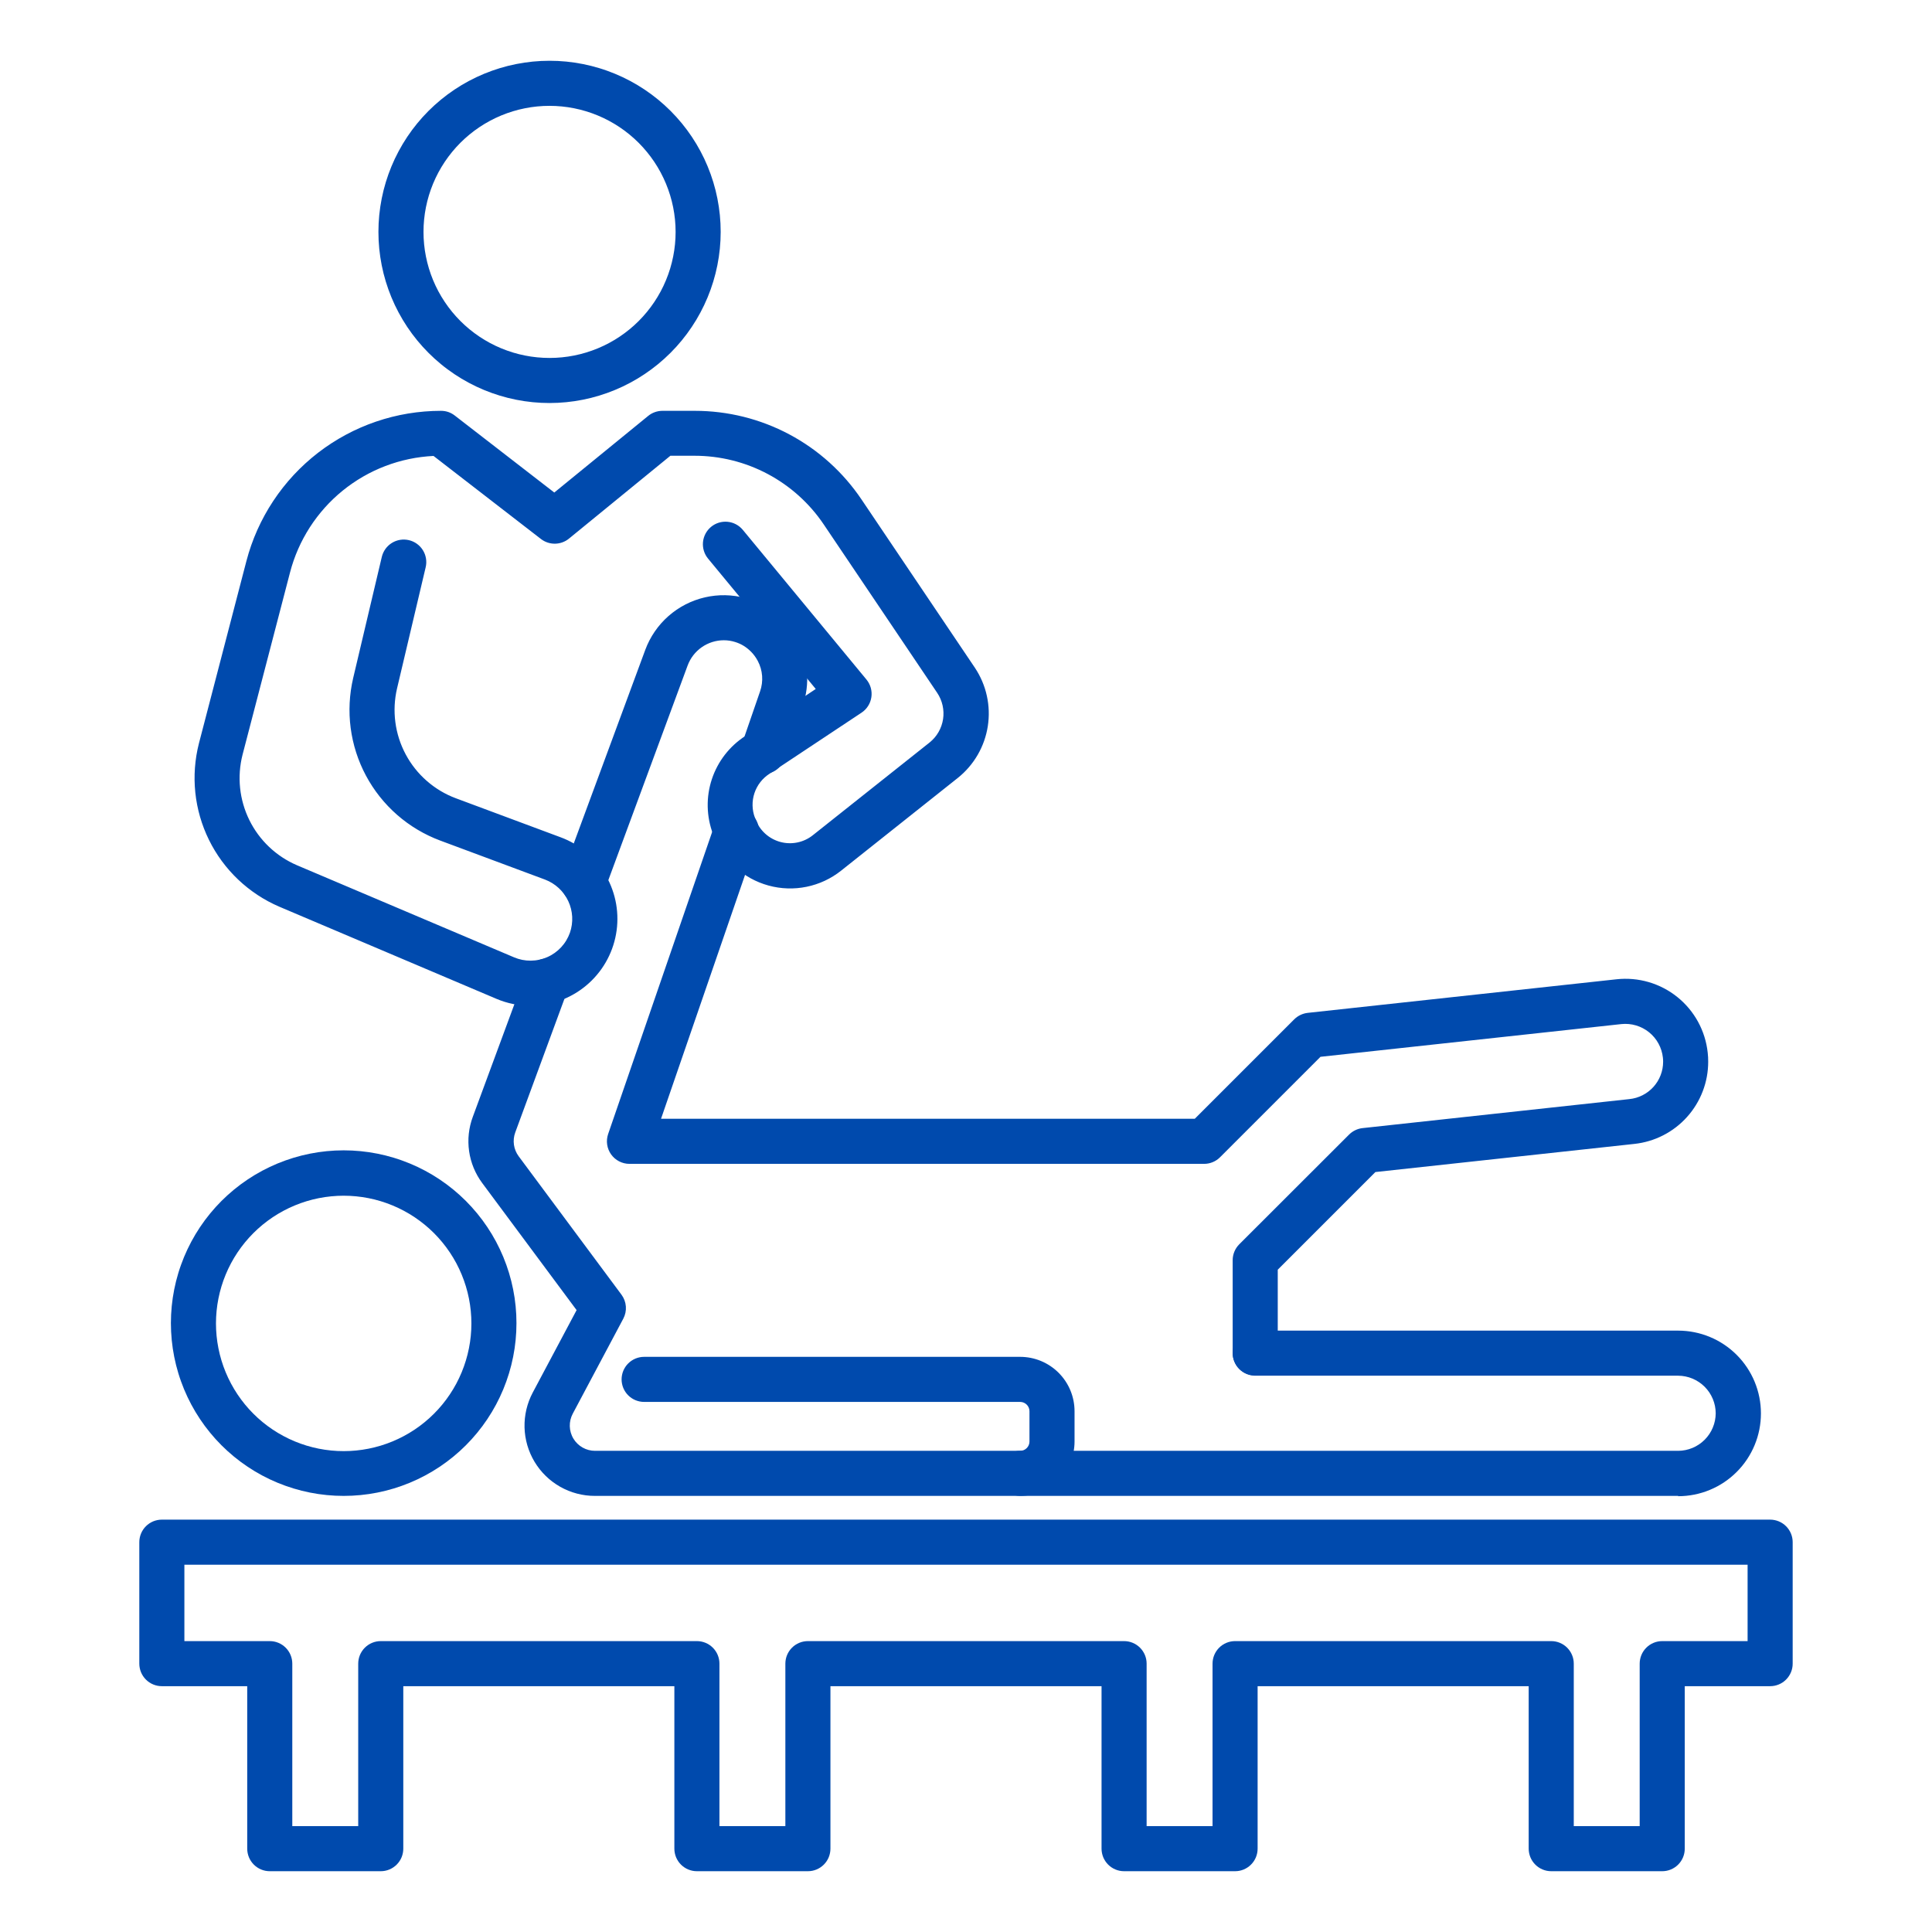 <svg xmlns="http://www.w3.org/2000/svg" xmlns:xlink="http://www.w3.org/1999/xlink" width="1080" zoomAndPan="magnify" viewBox="0 0 810 810" height="1080" preserveAspectRatio="xMidYMid meet" version="1.0"><defs><clipPath id="e1e898962b"><path d="M 158 25.156 L 303 25.156 L 303 169 L 158 169 Z M 158 25.156 " clip-rule="nonzero"/></clipPath><clipPath id="c76ffcc033"><path d="M 58.391 637 L 751.391 637 L 751.391 784.902 L 58.391 784.902 Z M 58.391 637 " clip-rule="nonzero"/></clipPath></defs><g clip-path="url(#e1e898962b)"><path fill="#004aad" d="M 230.402 168.969 C 229.227 168.969 228.055 168.941 226.883 168.883 C 225.711 168.824 224.539 168.738 223.371 168.625 C 222.203 168.508 221.035 168.363 219.875 168.191 C 218.715 168.02 217.559 167.82 216.406 167.59 C 215.254 167.359 214.109 167.105 212.969 166.82 C 211.832 166.531 210.699 166.219 209.574 165.879 C 208.453 165.539 207.336 165.172 206.23 164.773 C 205.125 164.379 204.031 163.957 202.945 163.508 C 201.863 163.059 200.789 162.582 199.727 162.082 C 198.664 161.578 197.617 161.051 196.582 160.496 C 195.547 159.945 194.523 159.363 193.516 158.762 C 192.512 158.156 191.52 157.531 190.543 156.879 C 189.566 156.227 188.605 155.551 187.664 154.848 C 186.719 154.148 185.793 153.43 184.887 152.684 C 183.98 151.938 183.09 151.172 182.219 150.383 C 181.352 149.594 180.5 148.785 179.672 147.953 C 178.84 147.125 178.031 146.273 177.242 145.402 C 176.453 144.535 175.688 143.645 174.941 142.738 C 174.195 141.828 173.473 140.906 172.773 139.961 C 172.074 139.02 171.398 138.059 170.746 137.082 C 170.094 136.105 169.469 135.113 168.863 134.105 C 168.262 133.102 167.68 132.078 167.129 131.043 C 166.574 130.008 166.047 128.961 165.543 127.898 C 165.043 126.836 164.566 125.762 164.117 124.68 C 163.668 123.594 163.246 122.5 162.852 121.395 C 162.453 120.289 162.086 119.172 161.746 118.051 C 161.406 116.926 161.09 115.793 160.805 114.656 C 160.52 113.516 160.266 112.371 160.035 111.219 C 159.805 110.066 159.605 108.91 159.434 107.75 C 159.262 106.59 159.117 105.422 159 104.254 C 158.887 103.086 158.801 101.914 158.742 100.742 C 158.684 99.57 158.656 98.398 158.656 97.223 C 158.656 96.047 158.684 94.875 158.742 93.703 C 158.801 92.527 158.887 91.359 159 90.191 C 159.117 89.02 159.262 87.855 159.434 86.695 C 159.605 85.535 159.805 84.379 160.035 83.227 C 160.262 82.074 160.52 80.93 160.805 79.789 C 161.09 78.652 161.406 77.52 161.746 76.395 C 162.086 75.273 162.453 74.156 162.852 73.051 C 163.246 71.945 163.668 70.852 164.117 69.766 C 164.566 68.68 165.043 67.609 165.543 66.547 C 166.047 65.484 166.574 64.438 167.129 63.402 C 167.68 62.367 168.262 61.344 168.863 60.336 C 169.469 59.332 170.094 58.34 170.746 57.363 C 171.398 56.387 172.074 55.426 172.773 54.484 C 173.473 53.539 174.195 52.613 174.941 51.707 C 175.688 50.801 176.453 49.91 177.242 49.039 C 178.031 48.172 178.84 47.32 179.672 46.488 C 180.5 45.66 181.352 44.852 182.219 44.062 C 183.09 43.273 183.98 42.508 184.887 41.762 C 185.793 41.016 186.719 40.293 187.664 39.594 C 188.605 38.895 189.566 38.219 190.543 37.566 C 191.52 36.914 192.512 36.289 193.516 35.684 C 194.523 35.078 195.547 34.5 196.582 33.949 C 197.617 33.395 198.664 32.867 199.727 32.363 C 200.789 31.863 201.863 31.387 202.945 30.938 C 204.031 30.488 205.125 30.066 206.23 29.672 C 207.336 29.273 208.453 28.906 209.574 28.566 C 210.699 28.227 211.832 27.91 212.969 27.625 C 214.109 27.34 215.254 27.082 216.406 26.855 C 217.559 26.625 218.715 26.426 219.875 26.254 C 221.035 26.082 222.203 25.938 223.371 25.82 C 224.539 25.707 225.711 25.621 226.883 25.562 C 228.055 25.504 229.227 25.477 230.402 25.477 C 231.578 25.477 232.75 25.504 233.922 25.562 C 235.094 25.621 236.266 25.707 237.434 25.82 C 238.602 25.938 239.77 26.082 240.93 26.254 C 242.09 26.426 243.246 26.625 244.398 26.855 C 245.551 27.082 246.695 27.34 247.836 27.625 C 248.973 27.91 250.105 28.227 251.23 28.566 C 252.352 28.906 253.469 29.273 254.574 29.672 C 255.68 30.066 256.773 30.488 257.859 30.938 C 258.941 31.387 260.016 31.863 261.078 32.363 C 262.141 32.867 263.188 33.395 264.223 33.949 C 265.258 34.5 266.281 35.078 267.289 35.684 C 268.293 36.289 269.285 36.914 270.262 37.566 C 271.238 38.219 272.199 38.895 273.141 39.594 C 274.086 40.293 275.012 41.016 275.918 41.762 C 276.824 42.508 277.715 43.273 278.586 44.062 C 279.453 44.852 280.305 45.66 281.133 46.488 C 281.965 47.32 282.773 48.172 283.562 49.039 C 284.352 49.91 285.117 50.801 285.863 51.707 C 286.609 52.613 287.328 53.539 288.031 54.484 C 288.73 55.426 289.406 56.387 290.059 57.363 C 290.711 58.34 291.336 59.332 291.941 60.336 C 292.543 61.344 293.125 62.367 293.676 63.402 C 294.23 64.438 294.758 65.484 295.262 66.547 C 295.762 67.609 296.238 68.68 296.688 69.766 C 297.137 70.852 297.559 71.945 297.953 73.051 C 298.352 74.156 298.719 75.273 299.059 76.395 C 299.398 77.52 299.715 78.652 300 79.789 C 300.285 80.93 300.539 82.074 300.77 83.227 C 301 84.379 301.199 85.535 301.371 86.695 C 301.543 87.855 301.688 89.02 301.805 90.191 C 301.918 91.359 302.004 92.527 302.062 93.703 C 302.121 94.875 302.148 96.047 302.148 97.223 C 302.148 98.395 302.117 99.57 302.059 100.742 C 302 101.914 301.91 103.086 301.797 104.254 C 301.68 105.422 301.535 106.586 301.363 107.746 C 301.188 108.906 300.988 110.062 300.758 111.215 C 300.527 112.363 300.27 113.508 299.984 114.648 C 299.695 115.785 299.383 116.918 299.043 118.039 C 298.699 119.164 298.332 120.277 297.934 121.383 C 297.539 122.488 297.117 123.582 296.668 124.668 C 296.215 125.75 295.742 126.824 295.238 127.883 C 294.734 128.945 294.207 129.992 293.652 131.027 C 293.102 132.062 292.52 133.082 291.918 134.09 C 291.312 135.098 290.684 136.09 290.031 137.062 C 289.379 138.039 288.703 139 288.004 139.941 C 287.305 140.883 286.582 141.809 285.84 142.715 C 285.094 143.625 284.328 144.512 283.539 145.383 C 282.75 146.25 281.941 147.102 281.113 147.93 C 280.281 148.762 279.43 149.57 278.562 150.359 C 277.691 151.148 276.805 151.914 275.895 152.66 C 274.988 153.402 274.062 154.125 273.121 154.824 C 272.18 155.523 271.219 156.199 270.242 156.852 C 269.27 157.504 268.277 158.133 267.27 158.738 C 266.262 159.34 265.242 159.922 264.207 160.473 C 263.172 161.027 262.125 161.555 261.062 162.059 C 260.004 162.559 258.93 163.035 257.848 163.484 C 256.762 163.938 255.668 164.359 254.562 164.754 C 253.457 165.152 252.344 165.52 251.219 165.863 C 250.098 166.203 248.965 166.516 247.828 166.805 C 246.691 167.09 245.543 167.348 244.395 167.578 C 243.242 167.809 242.086 168.008 240.926 168.184 C 239.766 168.355 238.602 168.5 237.434 168.617 C 236.266 168.73 235.094 168.82 233.922 168.879 C 232.75 168.938 231.574 168.969 230.402 168.969 Z M 230.402 44.375 C 228.672 44.375 226.945 44.457 225.223 44.629 C 223.5 44.797 221.789 45.051 220.094 45.391 C 218.395 45.727 216.719 46.148 215.062 46.648 C 213.406 47.152 211.777 47.734 210.18 48.395 C 208.578 49.059 207.016 49.797 205.488 50.613 C 203.965 51.43 202.48 52.316 201.039 53.281 C 199.602 54.242 198.215 55.27 196.875 56.371 C 195.539 57.469 194.258 58.629 193.031 59.852 C 191.809 61.078 190.648 62.355 189.551 63.695 C 188.453 65.035 187.422 66.422 186.461 67.859 C 185.5 69.301 184.609 70.781 183.793 72.309 C 182.977 73.836 182.238 75.398 181.574 76.996 C 180.914 78.598 180.332 80.227 179.828 81.883 C 179.328 83.539 178.906 85.215 178.57 86.91 C 178.23 88.609 177.977 90.32 177.809 92.043 C 177.637 93.766 177.555 95.492 177.555 97.223 C 177.555 98.953 177.637 100.68 177.809 102.402 C 177.977 104.125 178.23 105.836 178.57 107.531 C 178.906 109.23 179.328 110.906 179.828 112.562 C 180.332 114.219 180.914 115.848 181.574 117.445 C 182.238 119.047 182.977 120.609 183.793 122.137 C 184.609 123.66 185.5 125.145 186.461 126.582 C 187.422 128.023 188.453 129.41 189.551 130.75 C 190.648 132.086 191.809 133.367 193.031 134.594 C 194.258 135.816 195.539 136.977 196.875 138.074 C 198.215 139.172 199.602 140.203 201.039 141.164 C 202.48 142.125 203.965 143.016 205.488 143.832 C 207.016 144.648 208.578 145.387 210.18 146.047 C 211.777 146.711 213.406 147.293 215.062 147.797 C 216.719 148.297 218.395 148.719 220.094 149.055 C 221.789 149.395 223.5 149.648 225.223 149.816 C 226.945 149.988 228.672 150.07 230.402 150.07 C 232.133 150.07 233.859 149.988 235.582 149.816 C 237.305 149.648 239.016 149.395 240.711 149.055 C 242.41 148.719 244.086 148.297 245.742 147.797 C 247.398 147.293 249.027 146.711 250.625 146.047 C 252.227 145.387 253.789 144.648 255.316 143.832 C 256.84 143.016 258.324 142.125 259.762 141.164 C 261.203 140.203 262.59 139.172 263.93 138.074 C 265.266 136.977 266.547 135.816 267.773 134.594 C 268.996 133.367 270.156 132.086 271.254 130.75 C 272.352 129.41 273.383 128.023 274.344 126.582 C 275.305 125.145 276.195 123.66 277.012 122.137 C 277.828 120.609 278.566 119.047 279.227 117.445 C 279.891 115.848 280.473 114.219 280.977 112.562 C 281.477 110.906 281.898 109.23 282.234 107.531 C 282.574 105.836 282.828 104.125 282.996 102.402 C 283.168 100.68 283.25 98.953 283.25 97.223 C 283.25 95.492 283.164 93.766 282.992 92.043 C 282.82 90.324 282.566 88.613 282.227 86.918 C 281.887 85.219 281.465 83.543 280.961 81.887 C 280.457 80.234 279.875 78.605 279.211 77.008 C 278.547 75.41 277.809 73.848 276.992 72.32 C 276.176 70.797 275.285 69.312 274.324 67.875 C 273.363 66.438 272.332 65.051 271.234 63.711 C 270.137 62.375 268.977 61.094 267.754 59.871 C 266.531 58.648 265.25 57.488 263.914 56.391 C 262.574 55.289 261.188 54.262 259.75 53.301 C 258.309 52.336 256.828 51.449 255.301 50.633 C 253.777 49.816 252.215 49.074 250.617 48.414 C 249.02 47.75 247.391 47.168 245.738 46.664 C 244.082 46.16 242.406 45.738 240.707 45.398 C 239.012 45.059 237.301 44.805 235.582 44.633 C 233.859 44.461 232.133 44.375 230.402 44.375 Z M 230.402 44.375 " fill-opacity="1" fill-rule="nonzero"/></g><path fill="#004aad" d="M 222.324 421.656 C 217.406 421.648 212.68 420.688 208.152 418.773 L 117.082 380.129 C 115.492 379.445 113.934 378.691 112.41 377.871 C 110.887 377.047 109.402 376.16 107.957 375.207 C 106.512 374.254 105.113 373.238 103.758 372.16 C 102.402 371.086 101.098 369.949 99.84 368.758 C 98.586 367.566 97.387 366.32 96.242 365.02 C 95.098 363.723 94.012 362.375 92.984 360.98 C 91.961 359.586 90.996 358.148 90.098 356.668 C 89.199 355.188 88.367 353.672 87.605 352.117 C 86.84 350.566 86.145 348.98 85.523 347.367 C 84.898 345.75 84.344 344.113 83.867 342.449 C 83.387 340.785 82.984 339.105 82.652 337.402 C 82.32 335.703 82.066 333.992 81.887 332.273 C 81.707 330.551 81.605 328.824 81.578 327.094 C 81.555 325.363 81.602 323.633 81.73 321.906 C 81.855 320.18 82.059 318.461 82.336 316.754 C 82.617 315.043 82.969 313.352 83.398 311.672 L 103.305 235.234 C 103.887 233 104.562 230.789 105.328 228.609 C 106.094 226.43 106.949 224.281 107.891 222.172 C 108.836 220.062 109.863 217.996 110.977 215.969 C 112.086 213.941 113.281 211.965 114.559 210.039 C 115.832 208.109 117.184 206.238 118.613 204.422 C 120.043 202.605 121.543 200.852 123.117 199.156 C 124.691 197.465 126.332 195.84 128.039 194.281 C 129.746 192.723 131.516 191.238 133.344 189.824 C 135.172 188.41 137.059 187.078 138.996 185.82 C 140.938 184.562 142.922 183.387 144.961 182.293 C 146.996 181.195 149.074 180.188 151.191 179.266 C 153.312 178.34 155.465 177.508 157.652 176.762 C 159.84 176.016 162.055 175.359 164.297 174.793 C 166.535 174.23 168.797 173.758 171.078 173.379 C 173.359 173.004 175.648 172.719 177.953 172.527 C 180.258 172.34 182.566 172.242 184.875 172.242 C 187.027 172.242 188.953 172.898 190.656 174.211 L 232.387 206.496 L 271.754 174.371 C 272.602 173.68 273.535 173.152 274.562 172.789 C 275.59 172.426 276.648 172.242 277.738 172.242 L 291.312 172.242 C 294.754 172.242 298.18 172.449 301.594 172.867 C 305.008 173.285 308.383 173.91 311.719 174.738 C 315.059 175.57 318.332 176.605 321.543 177.836 C 324.754 179.07 327.875 180.492 330.914 182.109 C 333.949 183.723 336.875 185.52 339.691 187.492 C 342.508 189.469 345.191 191.605 347.746 193.91 C 350.301 196.215 352.703 198.664 354.957 201.262 C 357.211 203.859 359.297 206.586 361.219 209.441 L 408.746 279.988 C 409.336 280.879 409.887 281.793 410.395 282.734 C 410.902 283.672 411.367 284.633 411.785 285.617 C 412.203 286.598 412.574 287.598 412.902 288.617 C 413.227 289.633 413.508 290.664 413.734 291.707 C 413.965 292.75 414.148 293.801 414.281 294.863 C 414.414 295.922 414.496 296.988 414.531 298.055 C 414.566 299.121 414.551 300.188 414.484 301.254 C 414.422 302.32 414.305 303.383 414.145 304.438 C 413.98 305.496 413.77 306.539 413.508 307.578 C 413.246 308.613 412.941 309.633 412.586 310.641 C 412.23 311.648 411.828 312.637 411.383 313.609 C 410.934 314.578 410.445 315.527 409.91 316.453 C 409.375 317.375 408.797 318.273 408.18 319.145 C 407.562 320.016 406.906 320.859 406.211 321.668 C 405.512 322.48 404.781 323.254 404.012 324 C 403.246 324.742 402.445 325.445 401.609 326.113 L 352.621 365.043 C 352.094 365.461 351.555 365.863 351.008 366.246 C 350.457 366.633 349.898 367.004 349.324 367.355 C 348.754 367.707 348.172 368.043 347.582 368.363 C 346.992 368.684 346.391 368.984 345.785 369.27 C 345.176 369.551 344.559 369.816 343.934 370.066 C 343.309 370.312 342.68 370.543 342.043 370.75 C 341.406 370.961 340.762 371.152 340.113 371.328 C 339.465 371.5 338.809 371.652 338.152 371.789 C 337.496 371.922 336.832 372.039 336.168 372.133 C 335.504 372.23 334.836 372.305 334.168 372.363 C 333.5 372.418 332.828 372.457 332.156 372.473 C 331.488 372.488 330.816 372.488 330.145 372.465 C 329.473 372.441 328.805 372.402 328.137 372.34 C 327.465 372.277 326.801 372.199 326.137 372.098 C 325.473 371.996 324.812 371.875 324.156 371.738 C 323.5 371.598 322.848 371.438 322.199 371.262 C 321.551 371.086 320.91 370.887 320.273 370.672 C 319.637 370.457 319.008 370.223 318.387 369.973 C 317.762 369.719 317.148 369.449 316.543 369.16 C 315.938 368.875 315.34 368.566 314.75 368.246 C 314.16 367.922 313.582 367.582 313.016 367.223 C 312.445 366.867 311.887 366.492 311.344 366.102 C 310.797 365.715 310.262 365.309 309.738 364.887 C 309.215 364.465 308.703 364.027 308.207 363.578 C 307.711 363.125 307.227 362.66 306.758 362.184 C 306.285 361.703 305.832 361.211 305.391 360.703 C 304.949 360.195 304.523 359.68 304.113 359.148 C 303.703 358.617 303.309 358.074 302.93 357.52 C 302.551 356.965 302.188 356.398 301.844 355.824 C 301.496 355.246 301.168 354.66 300.855 354.066 C 300.547 353.473 300.254 352.867 299.977 352.258 C 299.699 351.645 299.441 351.023 299.203 350.398 L 298.922 349.656 C 298.574 348.742 298.27 347.816 298.004 346.875 C 297.738 345.938 297.512 344.984 297.328 344.027 C 297.141 343.066 296.996 342.102 296.895 341.129 C 296.793 340.16 296.73 339.184 296.711 338.207 C 296.691 337.23 296.711 336.254 296.773 335.281 C 296.836 334.305 296.941 333.336 297.086 332.371 C 297.234 331.402 297.418 330.445 297.645 329.496 C 297.875 328.543 298.141 327.605 298.449 326.68 C 298.754 325.75 299.102 324.84 299.484 323.941 C 299.871 323.043 300.293 322.164 300.754 321.301 C 301.211 320.438 301.707 319.598 302.238 318.777 C 302.77 317.957 303.336 317.16 303.934 316.391 C 304.535 315.617 305.164 314.875 305.828 314.156 C 306.488 313.438 307.184 312.75 307.902 312.09 C 308.625 311.43 309.371 310.805 310.148 310.207 C 310.922 309.613 311.719 309.051 312.543 308.523 L 342.004 288.855 L 296.855 234.195 C 296.461 233.719 296.117 233.203 295.82 232.66 C 295.527 232.113 295.289 231.543 295.105 230.949 C 294.926 230.355 294.801 229.75 294.738 229.133 C 294.676 228.516 294.672 227.898 294.73 227.281 C 294.789 226.664 294.906 226.059 295.086 225.461 C 295.266 224.867 295.496 224.297 295.789 223.746 C 296.078 223.199 296.422 222.684 296.812 222.203 C 297.203 221.723 297.641 221.285 298.117 220.887 C 298.594 220.492 299.109 220.148 299.652 219.852 C 300.199 219.559 300.77 219.32 301.363 219.137 C 301.957 218.957 302.562 218.832 303.18 218.77 C 303.797 218.707 304.414 218.703 305.031 218.762 C 305.648 218.82 306.254 218.938 306.852 219.117 C 307.445 219.297 308.016 219.527 308.562 219.82 C 309.113 220.109 309.629 220.453 310.109 220.844 C 310.59 221.234 311.027 221.672 311.426 222.148 L 363.266 284.902 C 363.688 285.414 364.051 285.961 364.355 286.547 C 364.664 287.137 364.906 287.746 365.082 288.387 C 365.258 289.023 365.367 289.672 365.41 290.332 C 365.449 290.992 365.422 291.652 365.324 292.305 C 365.227 292.961 365.062 293.598 364.832 294.219 C 364.602 294.84 364.309 295.43 363.953 295.988 C 363.598 296.547 363.188 297.062 362.727 297.535 C 362.262 298.008 361.754 298.426 361.203 298.793 L 322.824 324.258 L 322.668 324.367 C 321.926 324.84 321.227 325.375 320.574 325.965 C 319.922 326.559 319.324 327.203 318.785 327.898 C 318.242 328.594 317.762 329.328 317.348 330.105 C 316.93 330.883 316.582 331.688 316.305 332.523 C 316.027 333.363 315.82 334.215 315.688 335.086 C 315.555 335.957 315.5 336.836 315.516 337.715 C 315.535 338.598 315.625 339.469 315.793 340.336 C 315.961 341.199 316.199 342.047 316.512 342.871 L 316.777 343.594 C 316.992 344.16 317.242 344.707 317.52 345.242 C 317.801 345.781 318.109 346.297 318.449 346.797 C 318.789 347.293 319.16 347.773 319.555 348.227 C 319.953 348.684 320.375 349.113 320.82 349.52 C 321.27 349.926 321.738 350.305 322.23 350.656 C 322.719 351.008 323.23 351.328 323.762 351.617 C 324.289 351.91 324.836 352.168 325.395 352.395 C 325.953 352.621 326.523 352.816 327.109 352.977 C 327.691 353.133 328.281 353.258 328.879 353.352 C 329.473 353.441 330.074 353.496 330.68 353.516 C 331.281 353.535 331.887 353.52 332.488 353.469 C 333.09 353.418 333.684 353.332 334.277 353.211 C 334.867 353.09 335.453 352.934 336.023 352.746 C 336.598 352.555 337.16 352.332 337.707 352.078 C 338.254 351.82 338.785 351.535 339.297 351.219 C 339.812 350.898 340.305 350.551 340.777 350.176 L 389.77 311.266 C 390.52 310.66 391.207 309.988 391.836 309.254 C 392.461 308.523 393.016 307.738 393.496 306.902 C 393.977 306.062 394.375 305.191 394.691 304.281 C 395.008 303.371 395.242 302.438 395.387 301.484 C 395.531 300.531 395.586 299.57 395.551 298.605 C 395.516 297.645 395.395 296.691 395.184 295.75 C 394.973 294.809 394.676 293.895 394.297 293.008 C 393.914 292.121 393.457 291.277 392.918 290.477 L 345.406 219.945 C 343.918 217.73 342.301 215.613 340.551 213.598 C 338.805 211.582 336.938 209.68 334.957 207.895 C 332.977 206.105 330.891 204.445 328.707 202.914 C 326.523 201.383 324.25 199.988 321.895 198.734 C 319.539 197.48 317.117 196.375 314.625 195.418 C 312.137 194.461 309.594 193.66 307.004 193.016 C 304.418 192.371 301.797 191.887 299.148 191.562 C 296.5 191.238 293.84 191.078 291.172 191.078 L 281.062 191.078 L 238.543 225.816 C 238.133 226.152 237.699 226.449 237.238 226.711 C 236.777 226.973 236.297 227.195 235.801 227.375 C 235.305 227.559 234.793 227.695 234.273 227.789 C 233.754 227.887 233.227 227.938 232.699 227.945 C 232.168 227.953 231.641 227.914 231.117 227.832 C 230.594 227.75 230.082 227.625 229.578 227.461 C 229.078 227.293 228.594 227.082 228.125 226.836 C 227.66 226.586 227.215 226.297 226.797 225.977 L 181.758 191.156 C 180.031 191.238 178.312 191.391 176.598 191.609 C 174.883 191.828 173.18 192.113 171.488 192.469 C 169.797 192.824 168.121 193.242 166.461 193.73 C 164.805 194.219 163.168 194.77 161.555 195.387 C 159.938 196 158.352 196.68 156.789 197.422 C 155.23 198.168 153.699 198.969 152.203 199.832 C 150.707 200.695 149.246 201.617 147.824 202.598 C 146.398 203.578 145.016 204.609 143.672 205.699 C 142.332 206.789 141.035 207.93 139.781 209.121 C 138.531 210.312 137.328 211.555 136.176 212.84 C 135.023 214.129 133.922 215.457 132.875 216.832 C 131.828 218.207 130.836 219.621 129.898 221.074 C 128.965 222.527 128.086 224.016 127.27 225.539 C 126.449 227.059 125.695 228.613 125 230.195 C 124.305 231.777 123.676 233.387 123.105 235.016 C 122.539 236.648 122.039 238.301 121.602 239.977 L 101.68 316.445 C 101.391 317.578 101.152 318.727 100.965 319.879 C 100.777 321.035 100.641 322.199 100.555 323.367 C 100.469 324.535 100.438 325.703 100.453 326.875 C 100.473 328.043 100.543 329.211 100.664 330.375 C 100.785 331.543 100.957 332.699 101.18 333.848 C 101.402 334.996 101.68 336.133 102.004 337.258 C 102.328 338.383 102.699 339.492 103.121 340.586 C 103.543 341.676 104.016 342.75 104.531 343.801 C 105.047 344.852 105.609 345.875 106.219 346.875 C 106.824 347.879 107.477 348.848 108.172 349.793 C 108.863 350.734 109.598 351.645 110.371 352.523 C 111.148 353.402 111.957 354.246 112.809 355.051 C 113.656 355.859 114.539 356.625 115.457 357.355 C 116.371 358.082 117.32 358.77 118.297 359.414 C 119.273 360.059 120.277 360.66 121.309 361.215 C 122.34 361.77 123.391 362.281 124.469 362.742 L 215.535 401.371 C 216.086 401.605 216.648 401.809 217.219 401.984 C 217.789 402.16 218.367 402.309 218.953 402.426 C 219.539 402.539 220.129 402.629 220.723 402.684 C 221.316 402.738 221.914 402.766 222.512 402.762 C 223.109 402.758 223.703 402.723 224.297 402.656 C 224.891 402.594 225.48 402.496 226.066 402.371 C 226.648 402.246 227.227 402.094 227.793 401.906 C 228.363 401.723 228.918 401.512 229.465 401.27 C 230.012 401.031 230.547 400.762 231.062 400.465 C 231.582 400.172 232.086 399.852 232.574 399.504 C 233.059 399.156 233.527 398.785 233.977 398.391 C 234.426 397.996 234.852 397.582 235.258 397.145 C 235.664 396.707 236.047 396.25 236.406 395.77 C 236.766 395.293 237.102 394.801 237.41 394.289 C 237.719 393.777 238 393.254 238.254 392.711 C 238.512 392.172 238.738 391.621 238.938 391.059 C 239.125 390.52 239.285 389.977 239.418 389.426 C 239.551 388.875 239.656 388.316 239.738 387.754 C 239.816 387.191 239.871 386.629 239.895 386.062 C 239.922 385.496 239.918 384.93 239.891 384.359 C 239.859 383.793 239.805 383.23 239.719 382.668 C 239.637 382.105 239.527 381.551 239.387 381 C 239.25 380.449 239.086 379.906 238.898 379.371 C 238.707 378.836 238.492 378.312 238.25 377.797 C 238.012 377.285 237.746 376.781 237.457 376.293 C 237.168 375.805 236.855 375.332 236.523 374.875 C 236.188 374.414 235.832 373.973 235.453 373.551 C 235.078 373.125 234.68 372.723 234.262 372.336 C 233.848 371.949 233.414 371.586 232.961 371.242 C 232.512 370.898 232.043 370.574 231.559 370.277 C 231.078 369.977 230.582 369.703 230.074 369.453 C 229.562 369.199 229.043 368.977 228.512 368.773 L 184.531 352.398 C 182.879 351.781 181.262 351.094 179.676 350.328 C 178.09 349.566 176.543 348.734 175.031 347.832 C 173.52 346.93 172.051 345.965 170.629 344.93 C 169.203 343.895 167.828 342.797 166.504 341.641 C 165.18 340.48 163.91 339.266 162.695 337.992 C 161.48 336.719 160.324 335.391 159.23 334.016 C 158.133 332.637 157.102 331.211 156.137 329.742 C 155.168 328.27 154.27 326.762 153.441 325.207 C 152.609 323.656 151.852 322.07 151.164 320.449 C 150.477 318.828 149.863 317.18 149.324 315.504 C 148.789 313.828 148.328 312.133 147.941 310.414 C 147.555 308.699 147.25 306.969 147.02 305.223 C 146.793 303.477 146.641 301.727 146.57 299.965 C 146.5 298.207 146.512 296.449 146.598 294.691 C 146.688 292.934 146.855 291.184 147.102 289.441 C 147.348 287.699 147.672 285.969 148.074 284.258 L 160.074 233.488 C 160.215 232.883 160.418 232.297 160.676 231.734 C 160.934 231.168 161.242 230.637 161.605 230.133 C 161.969 229.629 162.375 229.168 162.832 228.742 C 163.285 228.32 163.777 227.945 164.305 227.621 C 164.832 227.293 165.387 227.023 165.969 226.805 C 166.551 226.59 167.145 226.43 167.758 226.332 C 168.371 226.23 168.988 226.195 169.605 226.215 C 170.227 226.238 170.84 226.32 171.441 226.465 C 172.047 226.605 172.633 226.805 173.195 227.062 C 173.762 227.32 174.293 227.633 174.797 227.996 C 175.301 228.359 175.762 228.766 176.188 229.219 C 176.609 229.676 176.984 230.164 177.309 230.695 C 177.637 231.223 177.906 231.777 178.125 232.355 C 178.34 232.938 178.5 233.535 178.598 234.148 C 178.699 234.762 178.734 235.379 178.715 235.996 C 178.691 236.617 178.609 237.23 178.465 237.832 L 166.469 288.602 C 166.195 289.762 165.977 290.93 165.809 292.109 C 165.645 293.289 165.531 294.473 165.469 295.66 C 165.41 296.848 165.406 298.039 165.453 299.227 C 165.5 300.418 165.602 301.602 165.758 302.781 C 165.91 303.961 166.121 305.133 166.379 306.293 C 166.641 307.457 166.953 308.602 167.316 309.734 C 167.68 310.867 168.094 311.984 168.559 313.078 C 169.023 314.176 169.539 315.246 170.102 316.297 C 170.66 317.348 171.27 318.367 171.922 319.363 C 172.578 320.355 173.273 321.32 174.016 322.25 C 174.758 323.184 175.539 324.078 176.359 324.941 C 177.18 325.801 178.039 326.625 178.938 327.406 C 179.832 328.191 180.762 328.934 181.727 329.633 C 182.688 330.332 183.68 330.984 184.703 331.598 C 185.727 332.207 186.773 332.77 187.844 333.285 C 188.918 333.797 190.012 334.266 191.129 334.68 L 235.062 351.043 C 236.059 351.41 237.031 351.82 237.992 352.273 C 238.949 352.727 239.883 353.223 240.801 353.754 C 241.715 354.289 242.602 354.863 243.469 355.477 C 244.332 356.09 245.168 356.738 245.977 357.422 C 246.785 358.105 247.562 358.824 248.309 359.578 C 249.051 360.332 249.762 361.117 250.441 361.93 C 251.117 362.746 251.758 363.59 252.359 364.461 C 252.965 365.332 253.527 366.227 254.055 367.145 C 254.578 368.066 255.062 369.008 255.508 369.969 C 255.949 370.93 256.352 371.91 256.707 372.91 C 257.066 373.906 257.379 374.918 257.648 375.941 C 257.918 376.965 258.145 378 258.324 379.043 C 258.504 380.09 258.637 381.137 258.723 382.195 C 258.812 383.25 258.855 384.309 258.848 385.367 C 258.844 386.426 258.793 387.484 258.699 388.539 C 258.602 389.594 258.457 390.641 258.27 391.684 C 258.082 392.727 257.848 393.762 257.57 394.781 C 257.293 395.805 256.973 396.812 256.605 397.809 C 256.238 398.801 255.832 399.777 255.379 400.734 C 254.926 401.695 254.434 402.633 253.902 403.547 C 253.371 404.465 252.797 405.355 252.188 406.219 C 251.578 407.086 250.93 407.922 250.246 408.73 C 249.562 409.543 248.844 410.32 248.094 411.066 C 247.34 411.812 246.559 412.523 245.746 413.203 C 244.93 413.883 244.09 414.523 243.219 415.129 C 242.352 415.734 241.457 416.301 240.535 416.828 C 239.617 417.355 238.676 417.84 237.715 418.285 C 236.754 418.73 235.773 419.133 234.777 419.492 C 233.781 419.852 232.77 420.168 231.746 420.438 C 230.723 420.711 229.688 420.938 228.645 421.117 C 227.602 421.301 226.551 421.434 225.496 421.523 C 224.441 421.613 223.383 421.656 222.324 421.656 Z M 222.324 421.656 " fill-opacity="1" fill-rule="nonzero"/><path fill="#004aad" d="M 244.621 379.324 C 243.492 379.324 242.402 379.125 241.348 378.727 C 240.766 378.512 240.211 378.242 239.684 377.918 C 239.152 377.594 238.664 377.223 238.207 376.801 C 237.754 376.379 237.344 375.918 236.98 375.418 C 236.613 374.914 236.301 374.383 236.043 373.82 C 235.785 373.258 235.582 372.676 235.438 372.074 C 235.293 371.469 235.207 370.859 235.184 370.238 C 235.156 369.621 235.195 369.004 235.289 368.391 C 235.387 367.781 235.543 367.184 235.758 366.602 L 270.543 272.43 C 270.793 271.754 271.066 271.086 271.355 270.426 C 271.648 269.766 271.961 269.113 272.293 268.473 C 272.625 267.832 272.977 267.199 273.348 266.582 C 273.719 265.961 274.109 265.355 274.52 264.758 C 274.926 264.164 275.352 263.582 275.797 263.012 C 276.242 262.445 276.703 261.891 277.184 261.348 C 277.66 260.809 278.156 260.281 278.668 259.773 C 279.18 259.262 279.707 258.77 280.25 258.293 C 280.789 257.816 281.348 257.355 281.918 256.914 C 282.488 256.469 283.07 256.043 283.668 255.637 C 284.262 255.23 284.871 254.844 285.492 254.473 C 286.113 254.105 286.742 253.754 287.387 253.426 C 288.027 253.094 288.68 252.785 289.34 252.496 C 290.004 252.203 290.672 251.934 291.352 251.688 C 292.027 251.438 292.715 251.211 293.406 251.004 C 294.098 250.797 294.793 250.613 295.5 250.449 C 296.203 250.289 296.91 250.145 297.621 250.027 C 298.332 249.906 299.047 249.809 299.766 249.734 C 300.484 249.66 301.203 249.605 301.926 249.574 C 302.648 249.547 303.371 249.535 304.09 249.551 C 304.812 249.562 305.535 249.602 306.254 249.66 C 306.973 249.719 307.691 249.797 308.406 249.902 C 309.121 250.004 309.832 250.129 310.539 250.273 C 311.246 250.422 311.945 250.59 312.645 250.781 C 313.34 250.969 314.031 251.18 314.715 251.414 C 315.398 251.648 316.074 251.898 316.742 252.176 C 317.41 252.449 318.066 252.742 318.719 253.059 C 319.367 253.375 320.008 253.711 320.637 254.062 C 321.266 254.418 321.883 254.793 322.488 255.184 C 323.094 255.578 323.688 255.988 324.266 256.418 C 324.848 256.848 325.414 257.293 325.969 257.758 C 326.52 258.223 327.059 258.703 327.582 259.203 L 327.785 259.391 C 330.293 261.844 332.395 264.602 334.086 267.676 L 334.227 267.926 C 335.375 270.059 336.293 272.289 336.98 274.609 C 337.668 276.934 338.113 279.305 338.309 281.719 C 338.508 284.133 338.457 286.543 338.156 288.945 C 337.855 291.348 337.312 293.699 336.527 295.988 L 328.965 317.926 C 328.777 318.527 328.531 319.105 328.227 319.66 C 327.922 320.215 327.566 320.73 327.156 321.211 C 326.746 321.695 326.297 322.129 325.801 322.523 C 325.305 322.914 324.773 323.25 324.207 323.535 C 323.645 323.82 323.059 324.047 322.449 324.215 C 321.84 324.379 321.219 324.484 320.59 324.527 C 319.961 324.57 319.332 324.551 318.707 324.469 C 318.078 324.383 317.469 324.238 316.871 324.035 C 316.273 323.828 315.703 323.562 315.156 323.242 C 314.613 322.922 314.105 322.551 313.637 322.129 C 313.168 321.707 312.742 321.242 312.367 320.734 C 311.988 320.23 311.668 319.691 311.398 319.117 C 311.129 318.547 310.922 317.953 310.77 317.34 C 310.621 316.727 310.535 316.105 310.508 315.473 C 310.484 314.84 310.523 314.215 310.625 313.59 C 310.723 312.965 310.887 312.359 311.109 311.77 L 318.668 289.848 C 319.031 288.809 319.285 287.738 319.426 286.648 C 319.57 285.555 319.598 284.457 319.516 283.359 C 319.43 282.262 319.234 281.184 318.93 280.125 C 318.621 279.066 318.207 278.051 317.691 277.074 L 317.598 276.902 C 316.855 275.543 315.941 274.309 314.855 273.203 L 314.605 272.98 C 312.809 271.211 310.711 269.949 308.305 269.188 C 306.723 268.68 305.102 268.43 303.441 268.43 C 302.621 268.434 301.805 268.496 300.996 268.621 C 300.188 268.75 299.391 268.934 298.609 269.18 C 297.828 269.43 297.07 269.73 296.336 270.094 C 295.598 270.457 294.895 270.871 294.223 271.34 C 293.551 271.809 292.918 272.324 292.324 272.891 C 291.73 273.453 291.184 274.062 290.68 274.707 C 290.18 275.355 289.73 276.039 289.332 276.754 C 288.934 277.473 288.59 278.215 288.305 278.98 L 253.52 373.137 C 253.184 374.047 252.723 374.887 252.129 375.652 C 251.535 376.418 250.844 377.078 250.047 377.633 C 249.25 378.188 248.391 378.609 247.465 378.898 C 246.539 379.188 245.594 379.328 244.621 379.324 Z M 244.621 379.324 " fill-opacity="1" fill-rule="nonzero"/><path fill="#004aad" d="M 427.719 627.16 C 427.102 627.16 426.484 627.102 425.875 626.98 C 425.27 626.859 424.676 626.68 424.105 626.441 C 423.531 626.203 422.988 625.914 422.469 625.57 C 421.953 625.227 421.477 624.832 421.039 624.395 C 420.602 623.957 420.207 623.477 419.863 622.961 C 419.52 622.445 419.227 621.902 418.992 621.328 C 418.754 620.754 418.574 620.164 418.453 619.555 C 418.332 618.949 418.273 618.332 418.273 617.715 C 418.273 617.094 418.332 616.477 418.453 615.871 C 418.574 615.262 418.754 614.672 418.992 614.098 C 419.227 613.523 419.52 612.98 419.863 612.465 C 420.207 611.949 420.602 611.469 421.039 611.031 C 421.477 610.594 421.953 610.203 422.469 609.855 C 422.988 609.512 423.531 609.223 424.105 608.984 C 424.676 608.746 425.27 608.566 425.875 608.445 C 426.484 608.324 427.102 608.266 427.719 608.266 C 428.234 608.262 428.73 608.164 429.207 607.965 C 429.684 607.766 430.102 607.484 430.465 607.121 C 430.832 606.758 431.113 606.336 431.309 605.859 C 431.508 605.387 431.609 604.891 431.609 604.375 L 431.609 591.652 C 431.609 591.137 431.508 590.641 431.309 590.164 C 431.113 589.688 430.832 589.27 430.465 588.906 C 430.102 588.539 429.684 588.258 429.207 588.062 C 428.73 587.863 428.234 587.762 427.719 587.762 L 270.055 587.762 C 269.434 587.762 268.82 587.699 268.211 587.578 C 267.602 587.457 267.012 587.277 266.438 587.043 C 265.867 586.805 265.32 586.512 264.805 586.168 C 264.289 585.824 263.812 585.434 263.375 584.992 C 262.934 584.555 262.543 584.078 262.199 583.562 C 261.855 583.047 261.562 582.5 261.324 581.93 C 261.09 581.355 260.91 580.766 260.789 580.156 C 260.668 579.547 260.605 578.934 260.605 578.312 C 260.605 577.691 260.668 577.078 260.789 576.469 C 260.91 575.859 261.09 575.27 261.324 574.695 C 261.562 574.125 261.855 573.578 262.199 573.062 C 262.543 572.547 262.934 572.07 263.375 571.633 C 263.812 571.191 264.289 570.801 264.805 570.457 C 265.32 570.113 265.867 569.82 266.438 569.582 C 267.012 569.348 267.602 569.168 268.211 569.047 C 268.82 568.926 269.434 568.863 270.055 568.863 L 427.719 568.863 C 428.465 568.863 429.211 568.902 429.953 568.977 C 430.695 569.047 431.434 569.16 432.164 569.305 C 432.895 569.449 433.617 569.633 434.332 569.848 C 435.047 570.066 435.75 570.316 436.438 570.602 C 437.129 570.887 437.801 571.207 438.457 571.559 C 439.117 571.91 439.754 572.293 440.375 572.711 C 440.996 573.125 441.594 573.566 442.172 574.043 C 442.75 574.516 443.301 575.016 443.828 575.543 C 444.355 576.07 444.855 576.621 445.328 577.199 C 445.805 577.777 446.246 578.375 446.66 578.996 C 447.078 579.613 447.461 580.254 447.812 580.914 C 448.164 581.57 448.48 582.242 448.77 582.934 C 449.055 583.621 449.305 584.324 449.523 585.039 C 449.738 585.75 449.922 586.477 450.066 587.207 C 450.211 587.938 450.32 588.676 450.395 589.418 C 450.469 590.16 450.508 590.906 450.508 591.652 L 450.508 604.375 C 450.508 605.121 450.469 605.867 450.395 606.609 C 450.32 607.352 450.211 608.086 450.066 608.82 C 449.922 609.551 449.738 610.273 449.523 610.988 C 449.305 611.703 449.055 612.402 448.77 613.094 C 448.48 613.781 448.164 614.457 447.812 615.113 C 447.461 615.77 447.078 616.41 446.66 617.031 C 446.246 617.652 445.805 618.25 445.328 618.828 C 444.855 619.402 444.355 619.957 443.828 620.484 C 443.301 621.012 442.75 621.512 442.172 621.984 C 441.594 622.457 440.996 622.902 440.375 623.316 C 439.754 623.73 439.117 624.113 438.457 624.465 C 437.801 624.816 437.129 625.137 436.438 625.422 C 435.75 625.707 435.047 625.961 434.332 626.176 C 433.617 626.395 432.895 626.574 432.164 626.723 C 431.434 626.867 430.695 626.977 429.953 627.051 C 429.211 627.125 428.465 627.16 427.719 627.16 Z M 427.719 627.16 " fill-opacity="1" fill-rule="nonzero"/><path fill="#004aad" d="M 144.09 627.16 C 142.902 627.16 141.719 627.133 140.535 627.074 C 139.352 627.016 138.168 626.93 136.988 626.812 C 135.809 626.695 134.633 626.551 133.461 626.379 C 132.289 626.203 131.121 626 129.957 625.77 C 128.793 625.539 127.637 625.277 126.488 624.992 C 125.34 624.703 124.195 624.387 123.062 624.043 C 121.926 623.699 120.801 623.328 119.684 622.926 C 118.57 622.527 117.465 622.102 116.367 621.648 C 115.273 621.195 114.188 620.715 113.117 620.207 C 112.047 619.699 110.988 619.168 109.941 618.609 C 108.895 618.051 107.863 617.465 106.848 616.855 C 105.832 616.246 104.832 615.613 103.844 614.953 C 102.859 614.293 101.891 613.613 100.938 612.906 C 99.984 612.199 99.051 611.473 98.133 610.719 C 97.219 609.965 96.32 609.191 95.441 608.395 C 94.562 607.602 93.707 606.781 92.867 605.945 C 92.027 605.105 91.211 604.25 90.414 603.371 C 89.621 602.492 88.844 601.594 88.094 600.676 C 87.34 599.762 86.613 598.828 85.906 597.875 C 85.199 596.922 84.516 595.953 83.859 594.969 C 83.199 593.98 82.566 592.98 81.957 591.965 C 81.348 590.945 80.762 589.914 80.203 588.871 C 79.645 587.824 79.113 586.766 78.605 585.695 C 78.098 584.621 77.617 583.539 77.164 582.445 C 76.711 581.348 76.285 580.242 75.887 579.125 C 75.484 578.012 75.113 576.887 74.77 575.75 C 74.426 574.617 74.109 573.473 73.82 572.324 C 73.535 571.176 73.273 570.016 73.043 568.855 C 72.812 567.691 72.609 566.523 72.434 565.352 C 72.262 564.18 72.117 563.004 72 561.824 C 71.883 560.645 71.797 559.461 71.738 558.277 C 71.68 557.094 71.648 555.906 71.648 554.723 C 71.648 553.539 71.68 552.352 71.738 551.168 C 71.797 549.984 71.883 548.801 72 547.621 C 72.117 546.441 72.262 545.266 72.434 544.094 C 72.609 542.922 72.812 541.754 73.043 540.59 C 73.273 539.43 73.535 538.27 73.82 537.121 C 74.109 535.973 74.426 534.828 74.77 533.695 C 75.113 532.559 75.484 531.434 75.887 530.32 C 76.285 529.203 76.711 528.098 77.164 527 C 77.617 525.906 78.098 524.824 78.605 523.75 C 79.113 522.68 79.645 521.621 80.203 520.574 C 80.762 519.531 81.348 518.5 81.957 517.48 C 82.566 516.465 83.199 515.465 83.859 514.477 C 84.516 513.492 85.199 512.523 85.906 511.57 C 86.613 510.617 87.34 509.684 88.094 508.77 C 88.844 507.852 89.621 506.953 90.414 506.074 C 91.211 505.195 92.027 504.34 92.867 503.5 C 93.707 502.664 94.562 501.844 95.441 501.051 C 96.32 500.254 97.219 499.48 98.133 498.727 C 99.051 497.973 99.984 497.246 100.938 496.539 C 101.891 495.832 102.859 495.148 103.844 494.492 C 104.832 493.832 105.832 493.199 106.848 492.59 C 107.863 491.98 108.895 491.395 109.941 490.836 C 110.988 490.277 112.047 489.746 113.117 489.238 C 114.188 488.73 115.273 488.25 116.367 487.797 C 117.465 487.344 118.57 486.918 119.684 486.52 C 120.801 486.117 121.926 485.746 123.062 485.402 C 124.195 485.059 125.34 484.742 126.488 484.453 C 127.637 484.168 128.793 483.906 129.957 483.676 C 131.121 483.445 132.289 483.242 133.461 483.066 C 134.633 482.895 135.809 482.75 136.988 482.633 C 138.168 482.516 139.352 482.43 140.535 482.371 C 141.719 482.312 142.902 482.285 144.09 482.285 C 145.273 482.285 146.461 482.312 147.645 482.371 C 148.828 482.43 150.012 482.516 151.191 482.633 C 152.371 482.75 153.547 482.895 154.719 483.066 C 155.891 483.242 157.059 483.445 158.223 483.676 C 159.383 483.906 160.539 484.168 161.691 484.453 C 162.84 484.742 163.984 485.059 165.117 485.402 C 166.25 485.746 167.379 486.117 168.492 486.52 C 169.609 486.918 170.715 487.344 171.812 487.797 C 172.906 488.25 173.988 488.73 175.062 489.238 C 176.133 489.746 177.191 490.277 178.238 490.836 C 179.281 491.395 180.312 491.98 181.332 492.59 C 182.348 493.199 183.348 493.832 184.336 494.492 C 185.32 495.148 186.289 495.832 187.242 496.539 C 188.195 497.246 189.129 497.973 190.043 498.727 C 190.961 499.48 191.859 500.254 192.738 501.051 C 193.613 501.844 194.473 502.664 195.312 503.5 C 196.148 504.34 196.969 505.195 197.762 506.074 C 198.559 506.953 199.332 507.852 200.086 508.77 C 200.836 509.684 201.566 510.617 202.273 511.57 C 202.98 512.523 203.66 513.492 204.32 514.477 C 204.98 515.465 205.613 516.465 206.223 517.48 C 206.832 518.5 207.418 519.531 207.977 520.574 C 208.535 521.621 209.066 522.68 209.574 523.75 C 210.082 524.824 210.562 525.906 211.016 527 C 211.469 528.098 211.895 529.203 212.293 530.32 C 212.695 531.434 213.066 532.559 213.41 533.695 C 213.754 534.828 214.07 535.973 214.359 537.121 C 214.645 538.27 214.906 539.426 215.137 540.59 C 215.367 541.754 215.57 542.922 215.746 544.094 C 215.918 545.266 216.062 546.441 216.18 547.621 C 216.297 548.801 216.383 549.984 216.441 551.168 C 216.5 552.352 216.527 553.535 216.527 554.723 C 216.527 555.906 216.5 557.094 216.441 558.277 C 216.383 559.461 216.297 560.645 216.18 561.824 C 216.062 563.004 215.918 564.18 215.746 565.352 C 215.57 566.523 215.367 567.691 215.137 568.855 C 214.906 570.016 214.645 571.176 214.359 572.324 C 214.07 573.473 213.754 574.617 213.41 575.75 C 213.066 576.887 212.695 578.012 212.293 579.125 C 211.895 580.242 211.469 581.348 211.016 582.445 C 210.562 583.539 210.082 584.621 209.574 585.695 C 209.066 586.766 208.535 587.824 207.977 588.871 C 207.418 589.914 206.832 590.945 206.223 591.965 C 205.613 592.98 204.98 593.98 204.32 594.969 C 203.66 595.953 202.98 596.922 202.273 597.875 C 201.566 598.828 200.836 599.762 200.086 600.676 C 199.332 601.594 198.559 602.492 197.762 603.371 C 196.969 604.25 196.148 605.105 195.312 605.945 C 194.473 606.781 193.613 607.602 192.738 608.398 C 191.859 609.191 190.961 609.965 190.043 610.719 C 189.129 611.473 188.195 612.199 187.242 612.906 C 186.289 613.613 185.32 614.297 184.336 614.953 C 183.348 615.613 182.348 616.246 181.332 616.855 C 180.312 617.465 179.281 618.051 178.238 618.609 C 177.191 619.168 176.133 619.699 175.062 620.207 C 173.988 620.715 172.906 621.195 171.812 621.648 C 170.715 622.102 169.609 622.527 168.492 622.926 C 167.379 623.328 166.25 623.699 165.117 624.043 C 163.984 624.387 162.84 624.703 161.691 624.992 C 160.539 625.277 159.383 625.539 158.223 625.77 C 157.059 626 155.891 626.203 154.719 626.379 C 153.547 626.551 152.371 626.695 151.191 626.812 C 150.012 626.93 148.828 627.016 147.645 627.074 C 146.461 627.133 145.273 627.16 144.09 627.16 Z M 144.09 501.305 C 142.336 501.309 140.586 501.395 138.84 501.566 C 137.098 501.734 135.363 501.992 133.645 502.336 C 131.926 502.676 130.227 503.102 128.547 503.613 C 126.867 504.121 125.219 504.711 123.602 505.383 C 121.98 506.055 120.395 506.801 118.852 507.629 C 117.305 508.457 115.801 509.355 114.344 510.328 C 112.887 511.305 111.477 512.348 110.121 513.461 C 108.766 514.574 107.469 515.75 106.23 516.988 C 104.988 518.23 103.812 519.527 102.699 520.883 C 101.59 522.238 100.547 523.645 99.57 525.102 C 98.598 526.559 97.695 528.062 96.871 529.609 C 96.043 531.156 95.293 532.738 94.625 534.359 C 93.953 535.98 93.363 537.629 92.852 539.305 C 92.344 540.984 91.918 542.684 91.578 544.402 C 91.234 546.121 90.977 547.855 90.805 549.602 C 90.633 551.348 90.547 553.094 90.547 554.848 C 90.547 556.602 90.633 558.352 90.805 560.098 C 90.977 561.84 91.234 563.574 91.578 565.293 C 91.918 567.016 92.344 568.715 92.852 570.391 C 93.363 572.07 93.953 573.719 94.625 575.34 C 95.293 576.957 96.043 578.543 96.871 580.09 C 97.695 581.633 98.598 583.137 99.57 584.594 C 100.547 586.055 101.59 587.461 102.699 588.816 C 103.812 590.172 104.988 591.469 106.23 592.707 C 107.469 593.949 108.766 595.125 110.121 596.238 C 111.477 597.348 112.887 598.395 114.344 599.367 C 115.801 600.34 117.305 601.242 118.852 602.066 C 120.395 602.895 121.98 603.645 123.602 604.316 C 125.219 604.984 126.867 605.574 128.547 606.086 C 130.227 606.594 131.926 607.02 133.645 607.363 C 135.363 607.703 137.098 607.961 138.84 608.133 C 140.586 608.305 142.336 608.391 144.09 608.391 C 145.844 608.391 147.594 608.305 149.336 608.133 C 151.082 607.961 152.816 607.703 154.535 607.363 C 156.254 607.02 157.953 606.594 159.633 606.086 C 161.309 605.574 162.961 604.984 164.578 604.316 C 166.199 603.645 167.781 602.895 169.328 602.066 C 170.875 601.242 172.379 600.34 173.836 599.367 C 175.293 598.395 176.699 597.348 178.055 596.238 C 179.41 595.125 180.711 593.949 181.949 592.707 C 183.188 591.469 184.367 590.172 185.477 588.816 C 186.59 587.461 187.633 586.055 188.609 584.594 C 189.582 583.137 190.484 581.633 191.309 580.09 C 192.137 578.543 192.883 576.957 193.555 575.34 C 194.227 573.719 194.816 572.07 195.324 570.391 C 195.836 568.715 196.262 567.016 196.602 565.293 C 196.945 563.574 197.203 561.84 197.375 560.098 C 197.547 558.352 197.633 556.602 197.633 554.848 C 197.633 553.094 197.547 551.348 197.375 549.602 C 197.203 547.855 196.945 546.121 196.602 544.402 C 196.262 542.684 195.836 540.984 195.324 539.305 C 194.816 537.629 194.227 535.98 193.555 534.359 C 192.883 532.738 192.137 531.156 191.309 529.609 C 190.484 528.062 189.582 526.559 188.609 525.102 C 187.633 523.645 186.59 522.238 185.477 520.883 C 184.367 519.527 183.188 518.23 181.949 516.988 C 180.711 515.75 179.41 514.574 178.055 513.461 C 176.699 512.348 175.293 511.305 173.836 510.332 C 172.379 509.355 170.875 508.457 169.328 507.629 C 167.781 506.801 166.199 506.055 164.578 505.383 C 162.961 504.711 161.309 504.121 159.633 503.613 C 157.953 503.102 156.254 502.676 154.535 502.336 C 152.816 501.992 151.082 501.738 149.336 501.566 C 147.594 501.395 145.844 501.309 144.09 501.309 Z M 144.09 501.305 " fill-opacity="1" fill-rule="nonzero"/><path fill="#004aad" d="M 526.254 576.645 C 525.633 576.645 525.02 576.582 524.41 576.461 C 523.801 576.34 523.211 576.16 522.637 575.926 C 522.062 575.688 521.52 575.395 521.004 575.051 C 520.488 574.707 520.012 574.316 519.57 573.875 C 519.133 573.438 518.742 572.961 518.398 572.445 C 518.051 571.93 517.762 571.383 517.523 570.809 C 517.285 570.238 517.105 569.648 516.984 569.039 C 516.863 568.43 516.805 567.816 516.805 567.195 L 516.805 528.344 C 516.805 527.094 517.047 525.887 517.527 524.73 C 518.008 523.574 518.691 522.555 519.574 521.668 L 565.621 475.668 C 566.387 474.906 567.254 474.297 568.227 473.832 C 569.199 473.367 570.219 473.074 571.293 472.961 L 683.098 460.805 C 684.062 460.707 685.008 460.523 685.938 460.254 C 686.867 459.98 687.762 459.629 688.625 459.191 C 689.488 458.754 690.305 458.242 691.074 457.656 C 691.844 457.07 692.555 456.418 693.203 455.699 C 693.852 454.98 694.43 454.211 694.938 453.387 C 695.445 452.562 695.871 451.699 696.219 450.797 C 696.566 449.891 696.832 448.965 697.008 448.012 C 697.184 447.062 697.273 446.102 697.273 445.137 C 697.277 444.566 697.246 444 697.18 443.434 C 697.125 442.918 697.043 442.406 696.938 441.898 C 696.832 441.391 696.703 440.887 696.547 440.391 C 696.395 439.898 696.215 439.41 696.012 438.934 C 695.812 438.453 695.586 437.988 695.336 437.531 C 695.09 437.078 694.82 436.633 694.527 436.203 C 694.234 435.773 693.926 435.363 693.59 434.961 C 693.258 434.562 692.906 434.184 692.539 433.82 C 692.168 433.453 691.781 433.109 691.379 432.785 C 690.973 432.457 690.555 432.152 690.121 431.867 C 689.688 431.582 689.242 431.32 688.781 431.078 C 688.32 430.836 687.852 430.621 687.371 430.426 C 686.891 430.23 686.402 430.059 685.902 429.914 C 685.406 429.766 684.902 429.645 684.391 429.547 C 683.883 429.449 683.367 429.379 682.852 429.332 C 682.336 429.285 681.816 429.262 681.297 429.266 C 680.777 429.27 680.262 429.301 679.746 429.355 L 553.621 443.07 L 511.512 485.18 C 510.629 486.066 509.605 486.75 508.449 487.23 C 507.293 487.711 506.09 487.953 504.836 487.953 L 263.898 487.953 C 263.523 487.953 263.148 487.93 262.777 487.887 C 262.406 487.84 262.039 487.773 261.672 487.684 C 261.309 487.598 260.953 487.488 260.602 487.355 C 260.25 487.227 259.906 487.074 259.574 486.902 C 259.242 486.73 258.922 486.539 258.609 486.328 C 258.301 486.121 258.004 485.891 257.719 485.648 C 257.438 485.402 257.168 485.141 256.918 484.863 C 256.664 484.586 256.43 484.297 256.211 483.992 C 255.996 483.684 255.797 483.367 255.617 483.039 C 255.438 482.711 255.277 482.375 255.137 482.027 C 254.996 481.68 254.879 481.324 254.781 480.961 C 254.684 480.598 254.609 480.234 254.555 479.863 C 254.5 479.492 254.469 479.117 254.457 478.746 C 254.449 478.371 254.461 477.996 254.496 477.625 C 254.531 477.25 254.59 476.879 254.668 476.516 C 254.746 476.148 254.848 475.789 254.969 475.434 L 299.801 345.23 C 300.004 344.645 300.262 344.086 300.574 343.551 C 300.887 343.012 301.25 342.512 301.66 342.051 C 302.07 341.586 302.523 341.164 303.016 340.789 C 303.508 340.414 304.035 340.09 304.594 339.82 C 305.148 339.547 305.727 339.332 306.328 339.172 C 306.926 339.016 307.535 338.918 308.156 338.879 C 308.773 338.84 309.391 338.863 310.004 338.949 C 310.621 339.031 311.219 339.172 311.809 339.375 C 312.395 339.574 312.953 339.832 313.488 340.145 C 314.027 340.457 314.527 340.816 314.992 341.227 C 315.457 341.641 315.875 342.09 316.254 342.582 C 316.629 343.078 316.953 343.602 317.223 344.16 C 317.496 344.715 317.711 345.293 317.871 345.895 C 318.031 346.492 318.129 347.102 318.168 347.723 C 318.207 348.34 318.184 348.957 318.102 349.57 C 318.02 350.188 317.875 350.785 317.676 351.375 L 277.141 469.055 L 500.914 469.055 L 542.613 427.355 C 543.379 426.598 544.25 425.988 545.219 425.523 C 546.191 425.059 547.215 424.766 548.285 424.648 L 677.715 410.57 C 678.844 410.445 679.98 410.375 681.117 410.363 C 682.254 410.348 683.391 410.391 684.523 410.492 C 685.656 410.59 686.781 410.742 687.898 410.953 C 689.016 411.164 690.121 411.426 691.215 411.746 C 692.305 412.062 693.379 412.434 694.434 412.859 C 695.492 413.285 696.523 413.758 697.531 414.285 C 698.539 414.809 699.52 415.383 700.473 416.008 C 701.426 416.629 702.344 417.297 703.23 418.012 C 704.117 418.723 704.965 419.477 705.777 420.273 C 706.59 421.07 707.359 421.906 708.09 422.777 C 708.82 423.652 709.504 424.559 710.145 425.496 C 710.785 426.438 711.379 427.406 711.926 428.406 C 712.469 429.402 712.965 430.426 713.406 431.473 C 713.852 432.52 714.242 433.586 714.582 434.672 C 714.922 435.758 715.207 436.859 715.438 437.973 C 715.668 439.086 715.844 440.207 715.965 441.34 C 716.109 442.602 716.18 443.867 716.168 445.137 C 716.168 446.191 716.121 447.25 716.023 448.301 C 715.93 449.355 715.785 450.402 715.594 451.441 C 715.398 452.48 715.16 453.512 714.875 454.527 C 714.586 455.547 714.254 456.551 713.875 457.539 C 713.496 458.527 713.074 459.492 712.609 460.441 C 712.141 461.391 711.633 462.316 711.078 463.219 C 710.527 464.121 709.934 464.996 709.305 465.844 C 708.672 466.695 708 467.512 707.293 468.297 C 706.59 469.086 705.848 469.836 705.07 470.555 C 704.293 471.273 703.488 471.957 702.648 472.602 C 701.812 473.246 700.945 473.852 700.051 474.418 C 699.156 474.984 698.238 475.508 697.297 475.988 C 696.355 476.469 695.395 476.906 694.414 477.301 C 693.43 477.695 692.434 478.043 691.418 478.344 C 690.406 478.645 689.379 478.902 688.344 479.109 C 687.305 479.316 686.262 479.477 685.211 479.59 L 576.645 491.387 L 535.703 532.328 L 535.703 567.195 C 535.703 567.816 535.641 568.43 535.52 569.039 C 535.398 569.648 535.219 570.238 534.98 570.812 C 534.746 571.383 534.453 571.93 534.109 572.445 C 533.766 572.961 533.371 573.438 532.934 573.875 C 532.496 574.316 532.02 574.707 531.504 575.051 C 530.988 575.395 530.441 575.688 529.867 575.926 C 529.297 576.16 528.703 576.34 528.098 576.461 C 527.488 576.582 526.875 576.645 526.254 576.645 Z M 526.254 576.645 " fill-opacity="1" fill-rule="nonzero"/><path fill="#004aad" d="M 703.57 627.16 L 249.41 627.16 C 248.777 627.164 248.145 627.141 247.512 627.102 C 246.879 627.062 246.25 627 245.621 626.922 C 244.996 626.84 244.371 626.738 243.75 626.617 C 243.125 626.496 242.512 626.355 241.898 626.195 C 241.285 626.035 240.68 625.855 240.078 625.656 C 239.477 625.453 238.883 625.234 238.297 624.996 C 237.711 624.762 237.133 624.504 236.562 624.227 C 235.992 623.953 235.43 623.66 234.879 623.348 C 234.328 623.035 233.789 622.707 233.258 622.359 C 232.727 622.016 232.211 621.652 231.703 621.273 C 231.195 620.891 230.703 620.496 230.219 620.086 C 229.738 619.672 229.273 619.246 228.82 618.805 C 228.363 618.363 227.926 617.906 227.5 617.438 C 227.078 616.969 226.668 616.484 226.273 615.988 C 225.883 615.492 225.504 614.984 225.145 614.465 C 224.785 613.941 224.441 613.41 224.113 612.867 C 223.789 612.324 223.48 611.773 223.191 611.211 C 222.898 610.648 222.629 610.078 222.375 609.496 C 222.121 608.918 221.887 608.328 221.668 607.734 C 221.453 607.137 221.258 606.535 221.078 605.93 C 220.902 605.32 220.746 604.707 220.609 604.09 C 220.469 603.473 220.352 602.852 220.254 602.227 C 220.156 601.598 220.078 600.973 220.023 600.34 C 219.965 599.711 219.93 599.078 219.914 598.445 C 219.895 597.812 219.898 597.18 219.926 596.547 C 219.949 595.914 219.992 595.281 220.059 594.652 C 220.125 594.023 220.211 593.395 220.316 592.773 C 220.422 592.148 220.547 591.527 220.691 590.91 C 220.836 590.297 221 589.684 221.188 589.078 C 221.371 588.473 221.574 587.875 221.797 587.281 C 222.023 586.688 222.266 586.105 222.523 585.527 C 222.785 584.949 223.066 584.383 223.363 583.824 L 241.742 549.273 L 202.199 496.031 C 201.469 495.051 200.801 494.031 200.199 492.969 C 199.594 491.902 199.062 490.809 198.594 489.68 C 198.129 488.547 197.734 487.395 197.414 486.215 C 197.09 485.035 196.844 483.84 196.672 482.633 C 196.5 481.422 196.402 480.207 196.383 478.984 C 196.359 477.762 196.414 476.543 196.547 475.328 C 196.68 474.113 196.887 472.91 197.168 471.723 C 197.449 470.531 197.801 469.367 198.23 468.223 L 220.449 408.051 C 220.664 407.469 220.934 406.914 221.258 406.383 C 221.582 405.855 221.957 405.363 222.375 404.906 C 222.797 404.453 223.258 404.043 223.762 403.68 C 224.262 403.312 224.793 403 225.359 402.742 C 225.922 402.48 226.504 402.281 227.105 402.137 C 227.711 401.992 228.32 401.906 228.941 401.883 C 229.562 401.855 230.176 401.895 230.789 401.988 C 231.402 402.086 232 402.242 232.582 402.457 C 233.164 402.672 233.719 402.941 234.246 403.266 C 234.777 403.59 235.27 403.961 235.723 404.383 C 236.18 404.801 236.59 405.262 236.953 405.766 C 237.32 406.266 237.633 406.797 237.891 407.363 C 238.152 407.926 238.355 408.508 238.5 409.109 C 238.645 409.715 238.73 410.324 238.754 410.945 C 238.781 411.562 238.742 412.18 238.648 412.793 C 238.551 413.406 238.395 414.004 238.18 414.586 L 216.023 474.773 C 215.719 475.598 215.52 476.453 215.426 477.328 C 215.332 478.207 215.348 479.082 215.473 479.953 C 215.598 480.828 215.828 481.672 216.164 482.488 C 216.5 483.301 216.93 484.062 217.457 484.773 L 260.559 542.801 C 261.09 543.52 261.512 544.297 261.824 545.133 C 262.137 545.969 262.324 546.832 262.395 547.723 C 262.461 548.613 262.402 549.496 262.219 550.371 C 262.035 551.246 261.734 552.074 261.316 552.863 L 240.133 592.691 C 239.918 593.094 239.73 593.508 239.57 593.934 C 239.406 594.359 239.273 594.793 239.168 595.238 C 239.062 595.68 238.988 596.129 238.941 596.582 C 238.895 597.035 238.875 597.488 238.887 597.945 C 238.898 598.398 238.938 598.852 239.008 599.305 C 239.078 599.754 239.176 600.199 239.305 600.637 C 239.43 601.074 239.586 601.5 239.77 601.918 C 239.949 602.336 240.16 602.742 240.395 603.133 C 240.629 603.523 240.887 603.895 241.168 604.254 C 241.453 604.609 241.758 604.949 242.086 605.266 C 242.41 605.582 242.758 605.879 243.121 606.152 C 243.484 606.426 243.867 606.676 244.262 606.898 C 244.66 607.121 245.07 607.32 245.492 607.492 C 245.914 607.66 246.348 607.805 246.789 607.922 C 247.227 608.035 247.676 608.121 248.125 608.18 C 248.578 608.238 249.031 608.266 249.488 608.266 L 703.57 608.266 C 704.605 608.258 705.625 608.156 706.637 607.949 C 707.648 607.742 708.633 607.441 709.586 607.047 C 710.539 606.648 711.445 606.16 712.301 605.586 C 713.16 605.012 713.953 604.359 714.684 603.629 C 715.414 602.898 716.066 602.105 716.641 601.246 C 717.215 600.391 717.703 599.484 718.098 598.531 C 718.496 597.578 718.797 596.598 719.004 595.582 C 719.207 594.57 719.312 593.551 719.32 592.516 C 719.312 591.484 719.207 590.461 719.004 589.449 C 718.797 588.438 718.496 587.457 718.098 586.504 C 717.703 585.551 717.215 584.645 716.641 583.785 C 716.066 582.93 715.414 582.137 714.684 581.406 C 713.953 580.676 713.16 580.023 712.301 579.449 C 711.445 578.871 710.539 578.387 709.586 577.988 C 708.633 577.59 707.648 577.289 706.637 577.086 C 705.625 576.879 704.605 576.773 703.57 576.77 L 526.254 576.77 C 525.633 576.77 525.02 576.707 524.41 576.586 C 523.801 576.465 523.211 576.289 522.637 576.051 C 522.062 575.812 521.52 575.523 521.004 575.176 C 520.488 574.832 520.012 574.441 519.57 574.004 C 519.133 573.562 518.742 573.086 518.398 572.57 C 518.051 572.055 517.762 571.512 517.523 570.938 C 517.285 570.363 517.105 569.773 516.984 569.164 C 516.863 568.555 516.805 567.941 516.805 567.32 C 516.805 566.699 516.863 566.086 516.984 565.477 C 517.105 564.867 517.285 564.277 517.523 563.703 C 517.762 563.133 518.051 562.586 518.398 562.07 C 518.742 561.555 519.133 561.078 519.57 560.641 C 520.012 560.199 520.488 559.809 521.004 559.465 C 521.52 559.121 522.062 558.828 522.637 558.59 C 523.211 558.355 523.801 558.176 524.41 558.055 C 525.02 557.934 525.633 557.871 526.254 557.871 L 703.57 557.871 C 704.707 557.871 705.844 557.93 706.973 558.039 C 708.105 558.152 709.227 558.316 710.344 558.539 C 711.457 558.762 712.559 559.035 713.648 559.367 C 714.734 559.695 715.805 560.078 716.852 560.516 C 717.902 560.949 718.93 561.434 719.934 561.969 C 720.934 562.508 721.91 563.09 722.855 563.723 C 723.801 564.352 724.711 565.031 725.59 565.75 C 726.469 566.473 727.309 567.234 728.113 568.039 C 728.918 568.84 729.68 569.684 730.402 570.562 C 731.121 571.441 731.797 572.352 732.43 573.297 C 733.062 574.242 733.645 575.215 734.18 576.219 C 734.719 577.223 735.203 578.246 735.637 579.297 C 736.07 580.348 736.453 581.418 736.785 582.504 C 737.113 583.594 737.391 584.695 737.613 585.809 C 737.836 586.922 738 588.047 738.113 589.18 C 738.223 590.309 738.277 591.441 738.277 592.578 C 738.277 593.715 738.223 594.852 738.113 595.98 C 738 597.113 737.836 598.234 737.613 599.352 C 737.391 600.465 737.113 601.566 736.785 602.656 C 736.453 603.742 736.07 604.812 735.637 605.863 C 735.203 606.914 734.715 607.938 734.18 608.941 C 733.645 609.945 733.062 610.918 732.43 611.863 C 731.797 612.809 731.121 613.719 730.402 614.598 C 729.68 615.477 728.918 616.32 728.113 617.121 C 727.309 617.926 726.469 618.688 725.59 619.41 C 724.711 620.129 723.801 620.809 722.855 621.438 C 721.91 622.07 720.934 622.652 719.934 623.191 C 718.93 623.727 717.902 624.211 716.852 624.645 C 715.805 625.082 714.734 625.465 713.648 625.793 C 712.559 626.125 711.457 626.398 710.344 626.621 C 709.227 626.844 708.105 627.008 706.973 627.121 C 705.844 627.23 704.707 627.289 703.57 627.289 Z M 703.57 627.16 " fill-opacity="1" fill-rule="nonzero"/><g clip-path="url(#c76ffcc033)"><path fill="#004aad" d="M 696.895 784.512 L 650.359 784.512 C 649.738 784.512 649.125 784.453 648.516 784.332 C 647.91 784.211 647.316 784.031 646.746 783.793 C 646.172 783.555 645.625 783.266 645.109 782.918 C 644.594 782.574 644.117 782.184 643.68 781.746 C 643.242 781.305 642.848 780.828 642.504 780.312 C 642.16 779.797 641.867 779.254 641.629 778.68 C 641.395 778.105 641.215 777.516 641.094 776.906 C 640.973 776.297 640.91 775.684 640.91 775.062 L 640.91 706.938 L 527.262 706.938 L 527.262 775.062 C 527.262 775.684 527.199 776.297 527.078 776.906 C 526.957 777.516 526.777 778.105 526.543 778.68 C 526.305 779.254 526.012 779.797 525.668 780.312 C 525.324 780.828 524.934 781.305 524.492 781.746 C 524.055 782.184 523.578 782.574 523.062 782.918 C 522.547 783.266 522 783.555 521.43 783.793 C 520.855 784.031 520.266 784.211 519.656 784.332 C 519.047 784.453 518.434 784.512 517.812 784.512 L 471.277 784.512 C 470.656 784.512 470.043 784.453 469.434 784.332 C 468.828 784.211 468.234 784.031 467.664 783.793 C 467.09 783.555 466.543 783.266 466.027 782.918 C 465.512 782.574 465.035 782.184 464.598 781.746 C 464.156 781.305 463.766 780.828 463.422 780.312 C 463.078 779.797 462.785 779.254 462.547 778.68 C 462.312 778.105 462.133 777.516 462.012 776.906 C 461.891 776.297 461.828 775.684 461.828 775.062 L 461.828 706.938 L 348.164 706.938 L 348.164 775.062 C 348.164 775.684 348.102 776.297 347.98 776.906 C 347.859 777.516 347.68 778.105 347.445 778.68 C 347.207 779.254 346.914 779.797 346.57 780.312 C 346.227 780.828 345.836 781.305 345.395 781.746 C 344.957 782.184 344.48 782.574 343.965 782.918 C 343.449 783.266 342.902 783.555 342.332 783.793 C 341.758 784.031 341.168 784.211 340.559 784.332 C 339.949 784.453 339.336 784.512 338.715 784.512 L 292.18 784.512 C 291.559 784.512 290.945 784.453 290.336 784.332 C 289.727 784.211 289.137 784.031 288.562 783.793 C 287.992 783.555 287.445 783.266 286.93 782.918 C 286.414 782.574 285.938 782.184 285.5 781.746 C 285.059 781.305 284.668 780.828 284.324 780.312 C 283.98 779.797 283.688 779.254 283.449 778.68 C 283.215 778.105 283.035 777.516 282.914 776.906 C 282.793 776.297 282.73 775.684 282.73 775.062 L 282.73 706.938 L 169.082 706.938 L 169.082 775.062 C 169.082 775.684 169.02 776.297 168.898 776.906 C 168.777 777.516 168.598 778.105 168.363 778.68 C 168.125 779.254 167.832 779.797 167.488 780.312 C 167.145 780.828 166.754 781.305 166.312 781.746 C 165.875 782.184 165.398 782.574 164.883 782.918 C 164.367 783.266 163.82 783.555 163.25 783.793 C 162.676 784.031 162.086 784.211 161.477 784.332 C 160.867 784.453 160.254 784.512 159.633 784.512 L 113.098 784.512 C 112.477 784.512 111.863 784.453 111.254 784.332 C 110.645 784.211 110.055 784.031 109.48 783.793 C 108.91 783.555 108.363 783.266 107.848 782.918 C 107.332 782.574 106.855 782.184 106.418 781.746 C 105.977 781.305 105.586 780.828 105.242 780.312 C 104.898 779.797 104.605 779.254 104.367 778.68 C 104.133 778.105 103.953 777.516 103.832 776.906 C 103.711 776.297 103.648 775.684 103.648 775.062 L 103.648 706.938 L 67.855 706.938 C 67.234 706.938 66.621 706.879 66.012 706.758 C 65.402 706.637 64.812 706.457 64.238 706.219 C 63.668 705.984 63.121 705.691 62.605 705.348 C 62.09 705.004 61.613 704.609 61.176 704.172 C 60.734 703.734 60.344 703.254 60 702.738 C 59.652 702.223 59.363 701.68 59.125 701.105 C 58.887 700.535 58.711 699.941 58.59 699.336 C 58.469 698.727 58.406 698.109 58.406 697.492 L 58.406 646.562 C 58.406 645.941 58.469 645.328 58.59 644.719 C 58.711 644.109 58.887 643.52 59.125 642.945 C 59.363 642.375 59.652 641.828 60 641.312 C 60.344 640.797 60.734 640.32 61.176 639.883 C 61.613 639.441 62.09 639.051 62.605 638.707 C 63.121 638.363 63.668 638.07 64.238 637.832 C 64.812 637.598 65.402 637.418 66.012 637.297 C 66.621 637.176 67.234 637.113 67.855 637.113 L 742.137 637.113 C 742.758 637.113 743.371 637.176 743.98 637.297 C 744.59 637.418 745.18 637.598 745.754 637.832 C 746.328 638.07 746.871 638.363 747.387 638.707 C 747.902 639.051 748.379 639.441 748.82 639.883 C 749.258 640.32 749.648 640.797 749.992 641.312 C 750.34 641.828 750.629 642.375 750.867 642.945 C 751.105 643.52 751.285 644.109 751.406 644.719 C 751.527 645.328 751.586 645.941 751.586 646.562 L 751.586 697.492 C 751.586 698.109 751.527 698.727 751.406 699.336 C 751.285 699.941 751.105 700.535 750.867 701.105 C 750.629 701.68 750.34 702.223 749.992 702.738 C 749.648 703.254 749.258 703.734 748.82 704.172 C 748.379 704.609 747.902 705.004 747.387 705.348 C 746.871 705.691 746.328 705.984 745.754 706.219 C 745.18 706.457 744.59 706.637 743.98 706.758 C 743.371 706.879 742.758 706.938 742.137 706.938 L 706.344 706.938 L 706.344 775.062 C 706.344 775.684 706.281 776.297 706.16 776.906 C 706.039 777.516 705.859 778.105 705.625 778.68 C 705.387 779.254 705.094 779.797 704.75 780.312 C 704.406 780.828 704.016 781.305 703.574 781.746 C 703.137 782.184 702.66 782.574 702.145 782.918 C 701.629 783.266 701.082 783.555 700.512 783.793 C 699.938 784.031 699.348 784.211 698.738 784.332 C 698.129 784.453 697.516 784.512 696.895 784.512 Z M 659.809 765.613 L 687.445 765.613 L 687.445 697.492 C 687.445 696.871 687.508 696.254 687.629 695.648 C 687.75 695.039 687.926 694.449 688.164 693.875 C 688.402 693.301 688.695 692.758 689.039 692.242 C 689.383 691.727 689.773 691.25 690.215 690.809 C 690.652 690.371 691.129 689.98 691.645 689.633 C 692.16 689.289 692.707 689 693.277 688.762 C 693.852 688.523 694.441 688.344 695.051 688.223 C 695.66 688.102 696.273 688.043 696.895 688.043 L 732.688 688.043 L 732.688 656.012 L 77.305 656.012 L 77.305 688.043 L 113.098 688.043 C 113.719 688.043 114.332 688.102 114.941 688.223 C 115.551 688.344 116.141 688.523 116.715 688.762 C 117.285 689 117.832 689.289 118.348 689.633 C 118.863 689.98 119.34 690.371 119.777 690.809 C 120.219 691.25 120.609 691.727 120.953 692.242 C 121.301 692.758 121.59 693.301 121.828 693.875 C 122.066 694.449 122.242 695.039 122.363 695.648 C 122.484 696.254 122.547 696.871 122.547 697.492 L 122.547 765.613 L 150.184 765.613 L 150.184 697.492 C 150.184 696.871 150.246 696.254 150.367 695.648 C 150.488 695.039 150.664 694.449 150.902 693.875 C 151.141 693.301 151.43 692.758 151.777 692.242 C 152.121 691.727 152.512 691.25 152.953 690.809 C 153.391 690.371 153.867 689.98 154.383 689.633 C 154.898 689.289 155.445 689 156.016 688.762 C 156.59 688.523 157.18 688.344 157.789 688.223 C 158.398 688.102 159.012 688.043 159.633 688.043 L 292.18 688.043 C 292.801 688.043 293.414 688.102 294.023 688.223 C 294.633 688.344 295.223 688.523 295.797 688.762 C 296.371 689 296.914 689.289 297.43 689.633 C 297.945 689.98 298.422 690.371 298.863 690.809 C 299.301 691.25 299.691 691.727 300.035 692.242 C 300.383 692.758 300.672 693.301 300.91 693.875 C 301.148 694.449 301.328 695.039 301.445 695.648 C 301.566 696.254 301.629 696.871 301.629 697.492 L 301.629 765.613 L 329.266 765.613 L 329.266 697.492 C 329.266 696.871 329.328 696.254 329.449 695.648 C 329.57 695.039 329.746 694.449 329.984 693.875 C 330.223 693.301 330.512 692.758 330.859 692.242 C 331.203 691.727 331.594 691.25 332.035 690.809 C 332.473 690.371 332.949 689.98 333.465 689.633 C 333.98 689.289 334.527 689 335.098 688.762 C 335.672 688.523 336.262 688.344 336.871 688.223 C 337.48 688.102 338.094 688.043 338.715 688.043 L 471.277 688.043 C 471.898 688.043 472.512 688.102 473.121 688.223 C 473.73 688.344 474.32 688.523 474.895 688.762 C 475.469 689 476.012 689.289 476.527 689.633 C 477.043 689.98 477.52 690.371 477.961 690.809 C 478.398 691.25 478.789 691.727 479.133 692.242 C 479.48 692.758 479.77 693.301 480.008 693.875 C 480.246 694.449 480.426 695.039 480.547 695.648 C 480.668 696.254 480.727 696.871 480.727 697.492 L 480.727 765.613 L 508.363 765.613 L 508.363 697.492 C 508.363 696.871 508.426 696.254 508.547 695.648 C 508.668 695.039 508.844 694.449 509.082 693.875 C 509.32 693.301 509.613 692.758 509.957 692.242 C 510.301 691.727 510.691 691.25 511.133 690.809 C 511.57 690.371 512.047 689.98 512.562 689.633 C 513.078 689.289 513.625 689 514.195 688.762 C 514.77 688.523 515.359 688.344 515.969 688.223 C 516.578 688.102 517.191 688.043 517.812 688.043 L 650.359 688.043 C 650.98 688.043 651.594 688.102 652.203 688.223 C 652.812 688.344 653.402 688.523 653.977 688.762 C 654.551 689 655.094 689.289 655.609 689.633 C 656.125 689.98 656.602 690.371 657.043 690.809 C 657.48 691.25 657.871 691.727 658.215 692.242 C 658.562 692.758 658.852 693.301 659.09 693.875 C 659.328 694.449 659.508 695.039 659.629 695.648 C 659.75 696.254 659.809 696.871 659.809 697.492 Z M 659.809 765.613 " fill-opacity="1" fill-rule="nonzero"/></g></svg>